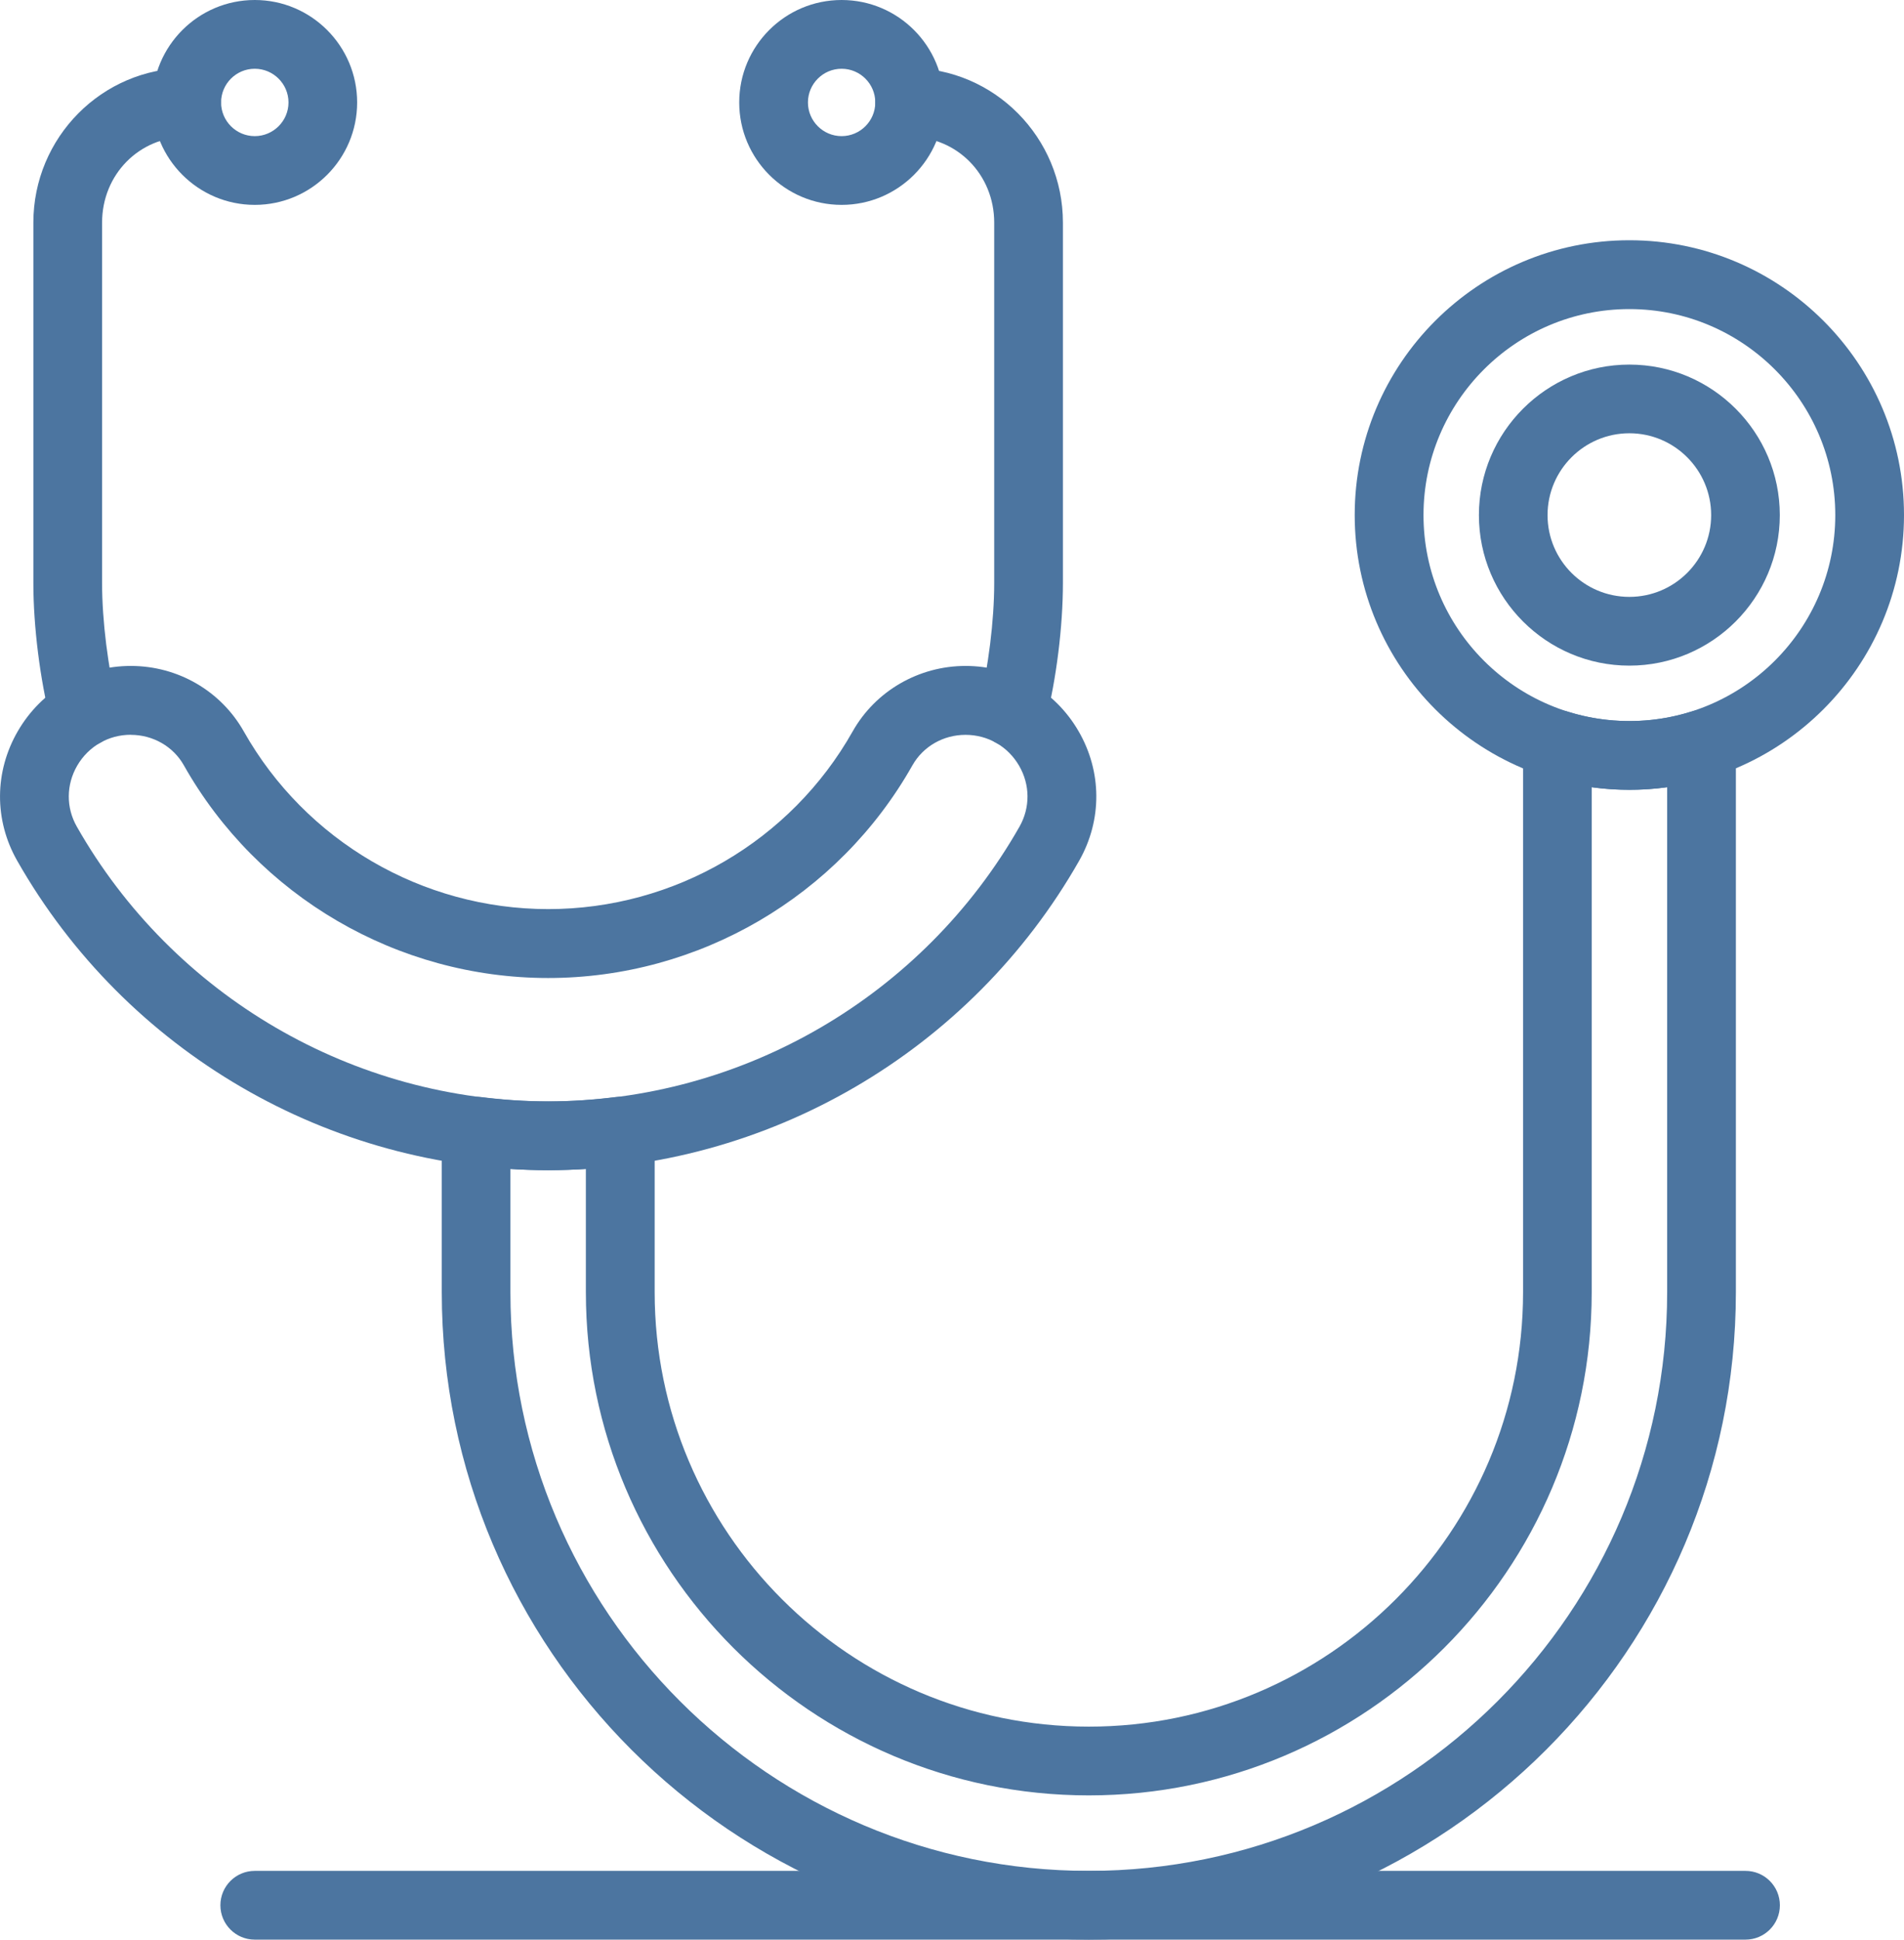 <?xml version="1.0" encoding="UTF-8"?><svg id="Ebene_2" xmlns="http://www.w3.org/2000/svg" viewBox="0 0 248.81 253.34"><defs><style>.cls-1{fill:#4c75a0;}</style></defs><g id="_Layer_"><path class="cls-1" d="m33.29,26.76c-7.38,0-13.38-6-13.38-13.38S25.91,0,33.29,0s13.38,6,13.38,13.38-6,13.38-13.38,13.38Zm0-17.78c-2.43,0-4.4,1.98-4.4,4.4s1.97,4.4,4.4,4.4,4.41-1.98,4.41-4.4-1.98-4.4-4.41-4.4Z"/><path class="cls-1" d="m10.96,97.56c-2,0-3.83-1.35-4.35-3.38-1.38-5.45-2.25-12.35-2.25-18.02V29.08c0-11.13,8.98-20.19,20.03-20.19,2.48,0,4.49,2.01,4.49,4.49s-2.01,4.49-4.49,4.49c-6.2,0-11.05,4.92-11.05,11.21v47.08c0,4.9.77,11.1,1.97,15.8.61,2.4-.84,4.85-3.24,5.46-.37.09-.75.14-1.11.14Z"/><path class="cls-1" d="m132.3,97.56c-.37,0-.74-.05-1.11-.14-2.41-.61-3.86-3.06-3.24-5.46,1.2-4.7,1.97-10.9,1.97-15.8V29.08c0-6.29-4.86-11.21-11.05-11.21-2.48,0-4.49-2.01-4.49-4.49s2.01-4.49,4.49-4.49c11.05,0,20.03,9.06,20.03,20.19v47.08c0,5.67-.86,12.57-2.25,18.02-.52,2.03-2.35,3.38-4.35,3.38Z"/><path class="cls-1" d="m109.98,26.76c-7.38,0-13.38-6-13.38-13.38S102.59,0,109.98,0s13.38,6,13.38,13.38-6,13.38-13.38,13.38Zm0-17.78c-2.43,0-4.4,1.98-4.4,4.4s1.97,4.4,4.4,4.4,4.4-1.98,4.4-4.4-1.97-4.4-4.4-4.4Z"/><path class="cls-1" d="m71.63,152.84c-28.62,0-55.21-15.49-69.39-40.43-3.02-5.31-2.98-11.63.1-16.93,3.1-5.32,8.61-8.5,14.76-8.5s11.77,3.27,14.75,8.54c8.08,14.32,23.32,23.22,39.79,23.22s31.71-8.89,39.79-23.22c2.97-5.26,8.62-8.54,14.74-8.54s11.67,3.18,14.76,8.5c3.08,5.29,3.11,11.62.1,16.93-14.19,24.94-40.78,40.43-69.39,40.43Zm-54.54-56.87c-2.91,0-5.53,1.51-7,4.03-1.45,2.5-1.47,5.48-.05,7.97,12.59,22.14,36.19,35.89,61.59,35.89s48.99-13.75,61.59-35.88c1.42-2.5,1.4-5.48-.05-7.97-1.47-2.53-4.09-4.03-7-4.03s-5.54,1.52-6.93,3.97c-9.67,17.14-27.92,27.79-47.61,27.79s-37.94-10.65-47.61-27.79c-1.38-2.45-4.03-3.97-6.92-3.97Z"/><path class="cls-1" d="m212.92,86.94c-10.84,0-19.66-8.82-19.66-19.66s8.82-19.66,19.66-19.66,19.66,8.82,19.66,19.66-8.82,19.66-19.66,19.66Zm0-30.35c-5.89,0-10.69,4.79-10.69,10.69s4.79,10.68,10.69,10.68,10.69-4.79,10.69-10.68-4.79-10.69-10.69-10.69Z"/><path class="cls-1" d="m212.92,103.16c-19.79,0-35.89-16.1-35.89-35.89s16.1-35.89,35.89-35.89,35.89,16.1,35.89,35.89-16.1,35.89-35.89,35.89Zm0-62.79c-14.83,0-26.9,12.07-26.9,26.91s12.07,26.9,26.9,26.9,26.91-12.07,26.91-26.9-12.07-26.91-26.91-26.91Z"/><path class="cls-1" d="m142.28,253.34c-46.62,0-84.55-37.93-84.55-84.56v-19.9c0-.48.05-.95.11-1.42.31-2.46,2.59-4.49,5.04-4.17,6.11.76,11.49.75,17.55,0,1.23-.15,2.47.21,3.42.99.95.79,1.54,1.94,1.62,3.17.04.23.08.56.08.9v20.43c0,31.28,25.45,56.74,56.74,56.74s56.74-25.45,56.74-56.74v-71.55c0-1.43.68-2.77,1.83-3.62,1.15-.84,2.64-1.09,4-.66,5.22,1.64,10.93,1.64,16.15,0,1.36-.43,2.85-.18,4,.66,1.15.85,1.83,2.19,1.83,3.62v71.55c0,46.62-37.93,84.56-84.56,84.56Zm-75.58-100.66v16.1c0,41.67,33.9,75.58,75.58,75.58s75.58-33.91,75.58-75.58v-65.96c-3.26.45-6.6.45-9.86,0v65.96c0,36.24-29.48,65.72-65.72,65.72s-65.72-29.48-65.72-65.72v-16.1c-3.36.22-6.54.22-9.86,0Z"/><path class="cls-1" d="m228.1,253.34H33.29c-2.48,0-4.49-2.01-4.49-4.49s2.01-4.49,4.49-4.49h194.81c2.48,0,4.49,2.01,4.49,4.49s-2.01,4.49-4.49,4.49Z"/></g></svg>